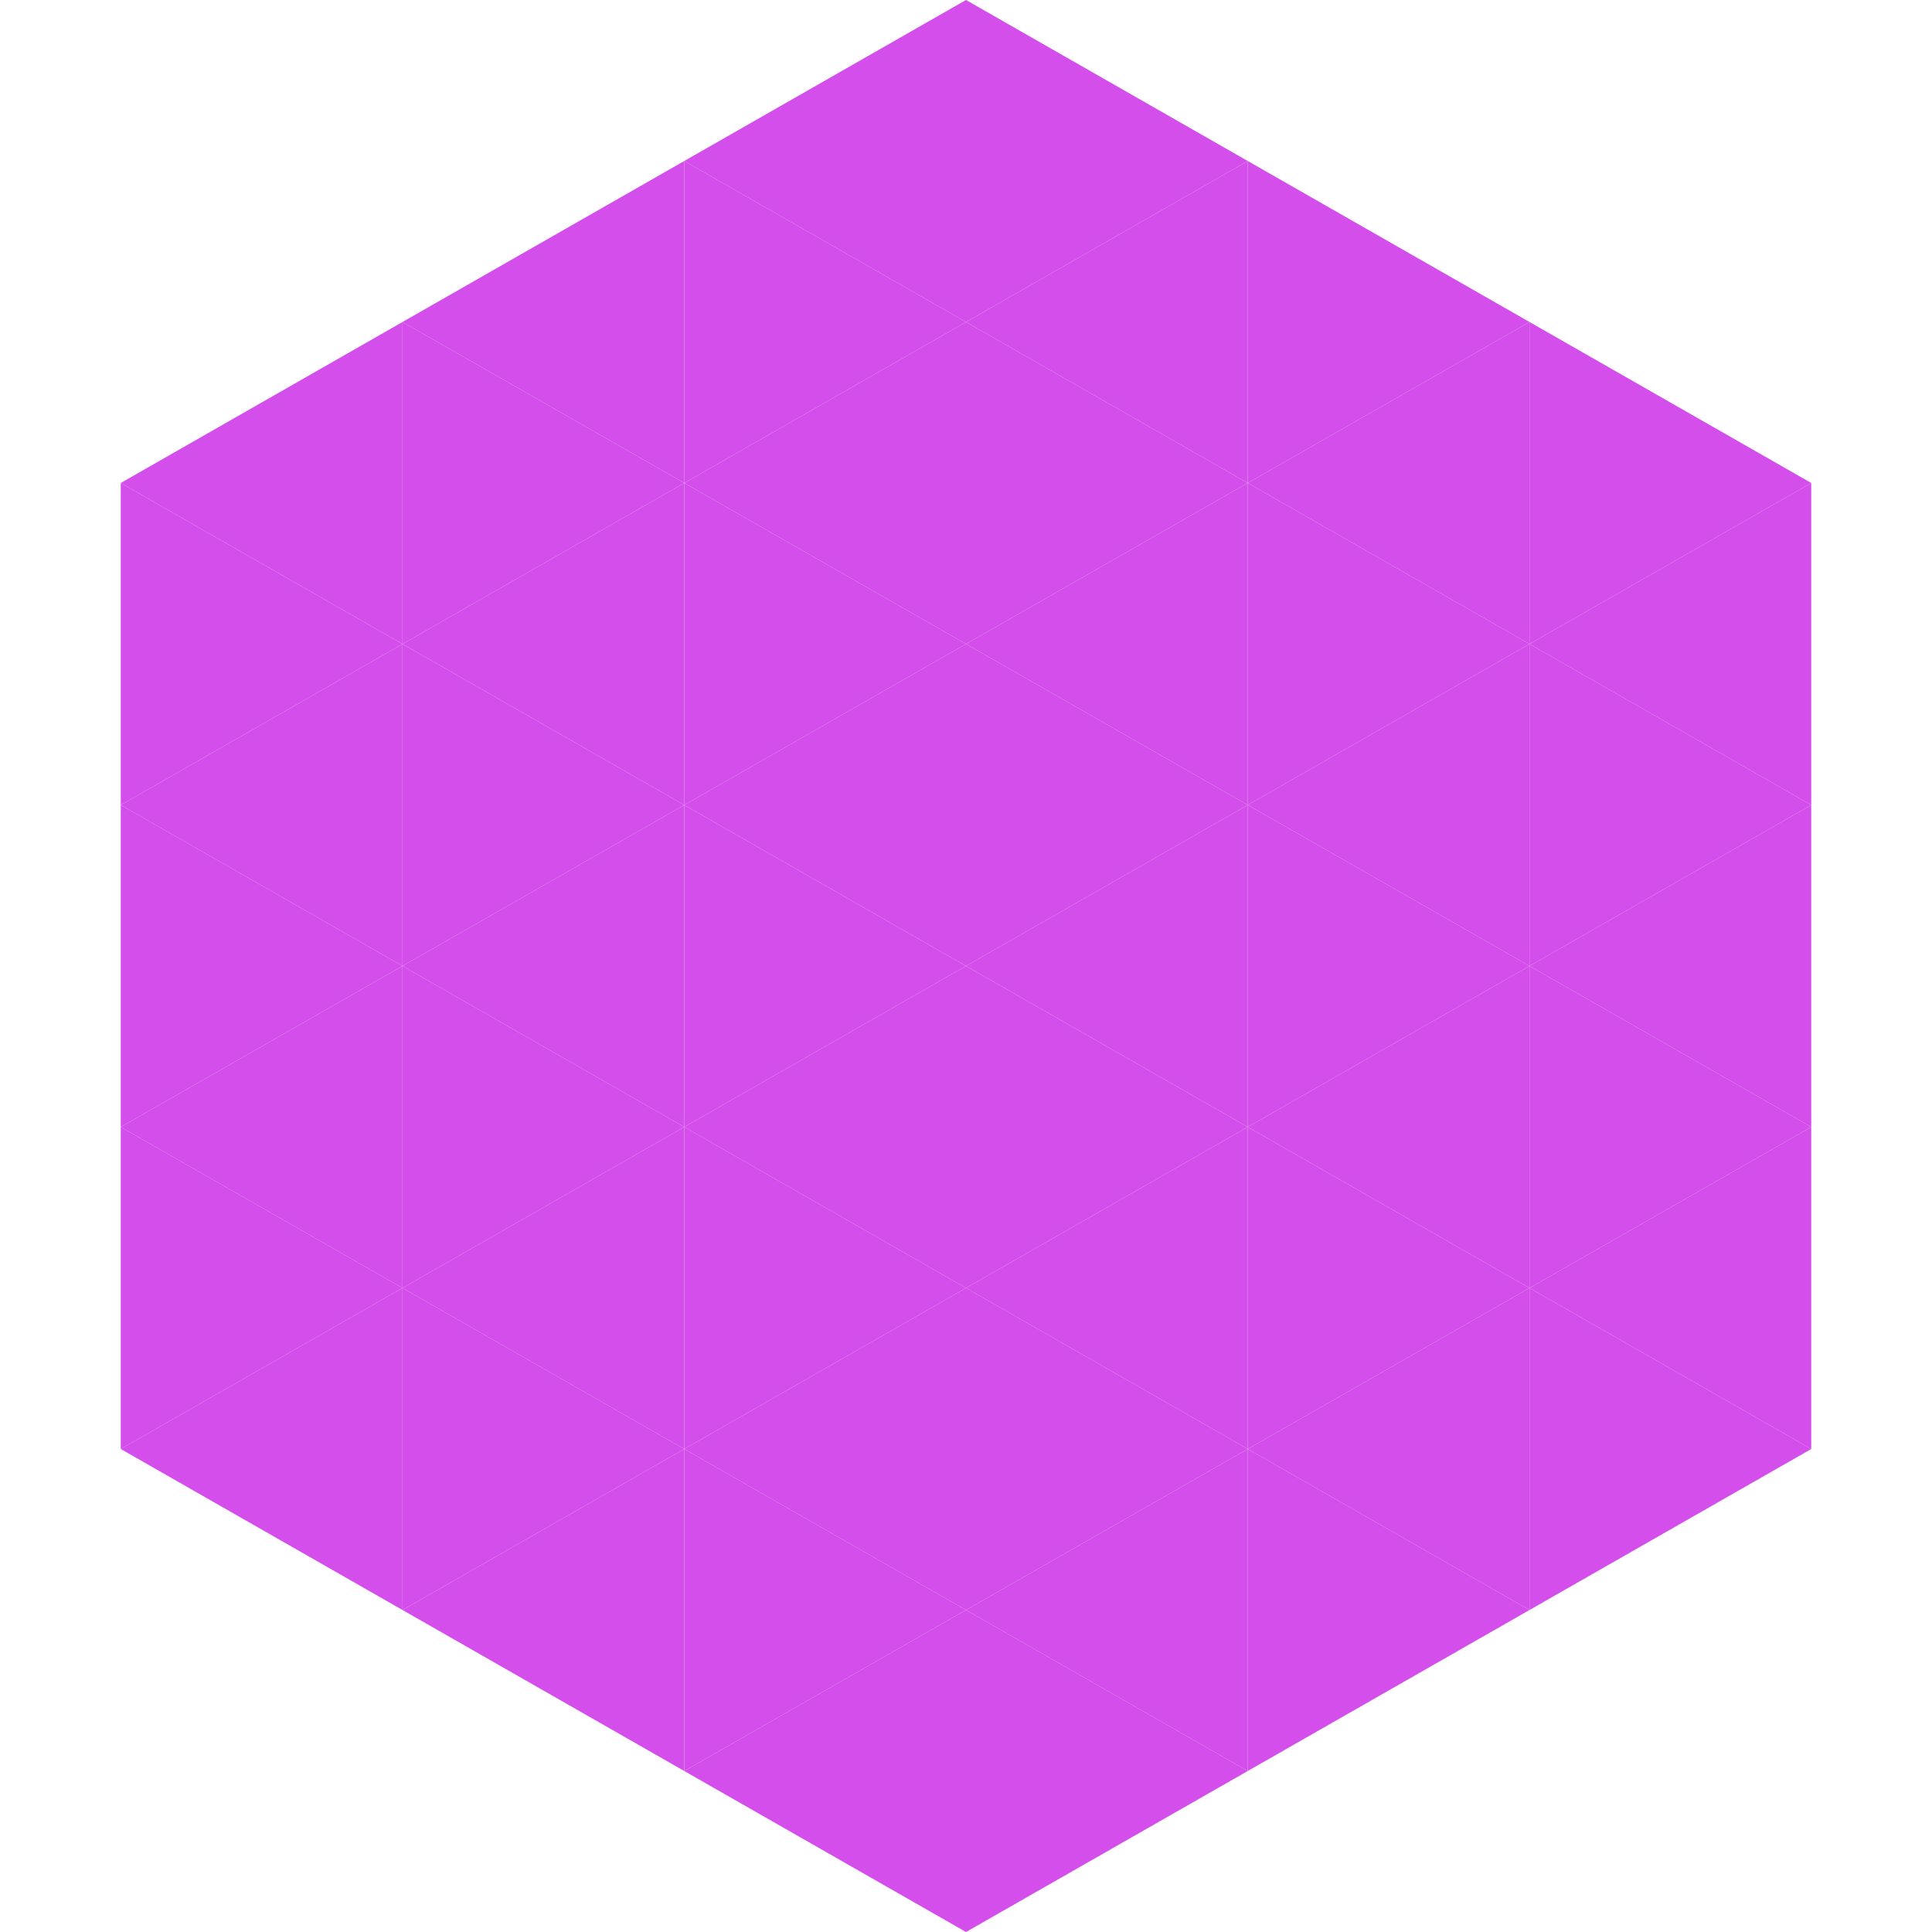 <?xml version="1.0"?>
<!-- Generated by SVGo -->
<svg width="240" height="240"
     xmlns="http://www.w3.org/2000/svg"
     xmlns:xlink="http://www.w3.org/1999/xlink">
<polygon points="50,40 15,60 50,80" style="fill:rgb(211,78,234)" />
<polygon points="190,40 225,60 190,80" style="fill:rgb(211,78,234)" />
<polygon points="15,60 50,80 15,100" style="fill:rgb(211,78,234)" />
<polygon points="225,60 190,80 225,100" style="fill:rgb(211,78,234)" />
<polygon points="50,80 15,100 50,120" style="fill:rgb(211,78,234)" />
<polygon points="190,80 225,100 190,120" style="fill:rgb(211,78,234)" />
<polygon points="15,100 50,120 15,140" style="fill:rgb(211,78,234)" />
<polygon points="225,100 190,120 225,140" style="fill:rgb(211,78,234)" />
<polygon points="50,120 15,140 50,160" style="fill:rgb(211,78,234)" />
<polygon points="190,120 225,140 190,160" style="fill:rgb(211,78,234)" />
<polygon points="15,140 50,160 15,180" style="fill:rgb(211,78,234)" />
<polygon points="225,140 190,160 225,180" style="fill:rgb(211,78,234)" />
<polygon points="50,160 15,180 50,200" style="fill:rgb(211,78,234)" />
<polygon points="190,160 225,180 190,200" style="fill:rgb(211,78,234)" />
<polygon points="15,180 50,200 15,220" style="fill:rgb(255,255,255); fill-opacity:0" />
<polygon points="225,180 190,200 225,220" style="fill:rgb(255,255,255); fill-opacity:0" />
<polygon points="50,0 85,20 50,40" style="fill:rgb(255,255,255); fill-opacity:0" />
<polygon points="190,0 155,20 190,40" style="fill:rgb(255,255,255); fill-opacity:0" />
<polygon points="85,20 50,40 85,60" style="fill:rgb(211,78,234)" />
<polygon points="155,20 190,40 155,60" style="fill:rgb(211,78,234)" />
<polygon points="50,40 85,60 50,80" style="fill:rgb(211,78,234)" />
<polygon points="190,40 155,60 190,80" style="fill:rgb(211,78,234)" />
<polygon points="85,60 50,80 85,100" style="fill:rgb(211,78,234)" />
<polygon points="155,60 190,80 155,100" style="fill:rgb(211,78,234)" />
<polygon points="50,80 85,100 50,120" style="fill:rgb(211,78,234)" />
<polygon points="190,80 155,100 190,120" style="fill:rgb(211,78,234)" />
<polygon points="85,100 50,120 85,140" style="fill:rgb(211,78,234)" />
<polygon points="155,100 190,120 155,140" style="fill:rgb(211,78,234)" />
<polygon points="50,120 85,140 50,160" style="fill:rgb(211,78,234)" />
<polygon points="190,120 155,140 190,160" style="fill:rgb(211,78,234)" />
<polygon points="85,140 50,160 85,180" style="fill:rgb(211,78,234)" />
<polygon points="155,140 190,160 155,180" style="fill:rgb(211,78,234)" />
<polygon points="50,160 85,180 50,200" style="fill:rgb(211,78,234)" />
<polygon points="190,160 155,180 190,200" style="fill:rgb(211,78,234)" />
<polygon points="85,180 50,200 85,220" style="fill:rgb(211,78,234)" />
<polygon points="155,180 190,200 155,220" style="fill:rgb(211,78,234)" />
<polygon points="120,0 85,20 120,40" style="fill:rgb(211,78,234)" />
<polygon points="120,0 155,20 120,40" style="fill:rgb(211,78,234)" />
<polygon points="85,20 120,40 85,60" style="fill:rgb(211,78,234)" />
<polygon points="155,20 120,40 155,60" style="fill:rgb(211,78,234)" />
<polygon points="120,40 85,60 120,80" style="fill:rgb(211,78,234)" />
<polygon points="120,40 155,60 120,80" style="fill:rgb(211,78,234)" />
<polygon points="85,60 120,80 85,100" style="fill:rgb(211,78,234)" />
<polygon points="155,60 120,80 155,100" style="fill:rgb(211,78,234)" />
<polygon points="120,80 85,100 120,120" style="fill:rgb(211,78,234)" />
<polygon points="120,80 155,100 120,120" style="fill:rgb(211,78,234)" />
<polygon points="85,100 120,120 85,140" style="fill:rgb(211,78,234)" />
<polygon points="155,100 120,120 155,140" style="fill:rgb(211,78,234)" />
<polygon points="120,120 85,140 120,160" style="fill:rgb(211,78,234)" />
<polygon points="120,120 155,140 120,160" style="fill:rgb(211,78,234)" />
<polygon points="85,140 120,160 85,180" style="fill:rgb(211,78,234)" />
<polygon points="155,140 120,160 155,180" style="fill:rgb(211,78,234)" />
<polygon points="120,160 85,180 120,200" style="fill:rgb(211,78,234)" />
<polygon points="120,160 155,180 120,200" style="fill:rgb(211,78,234)" />
<polygon points="85,180 120,200 85,220" style="fill:rgb(211,78,234)" />
<polygon points="155,180 120,200 155,220" style="fill:rgb(211,78,234)" />
<polygon points="120,200 85,220 120,240" style="fill:rgb(211,78,234)" />
<polygon points="120,200 155,220 120,240" style="fill:rgb(211,78,234)" />
<polygon points="85,220 120,240 85,260" style="fill:rgb(255,255,255); fill-opacity:0" />
<polygon points="155,220 120,240 155,260" style="fill:rgb(255,255,255); fill-opacity:0" />
</svg>

